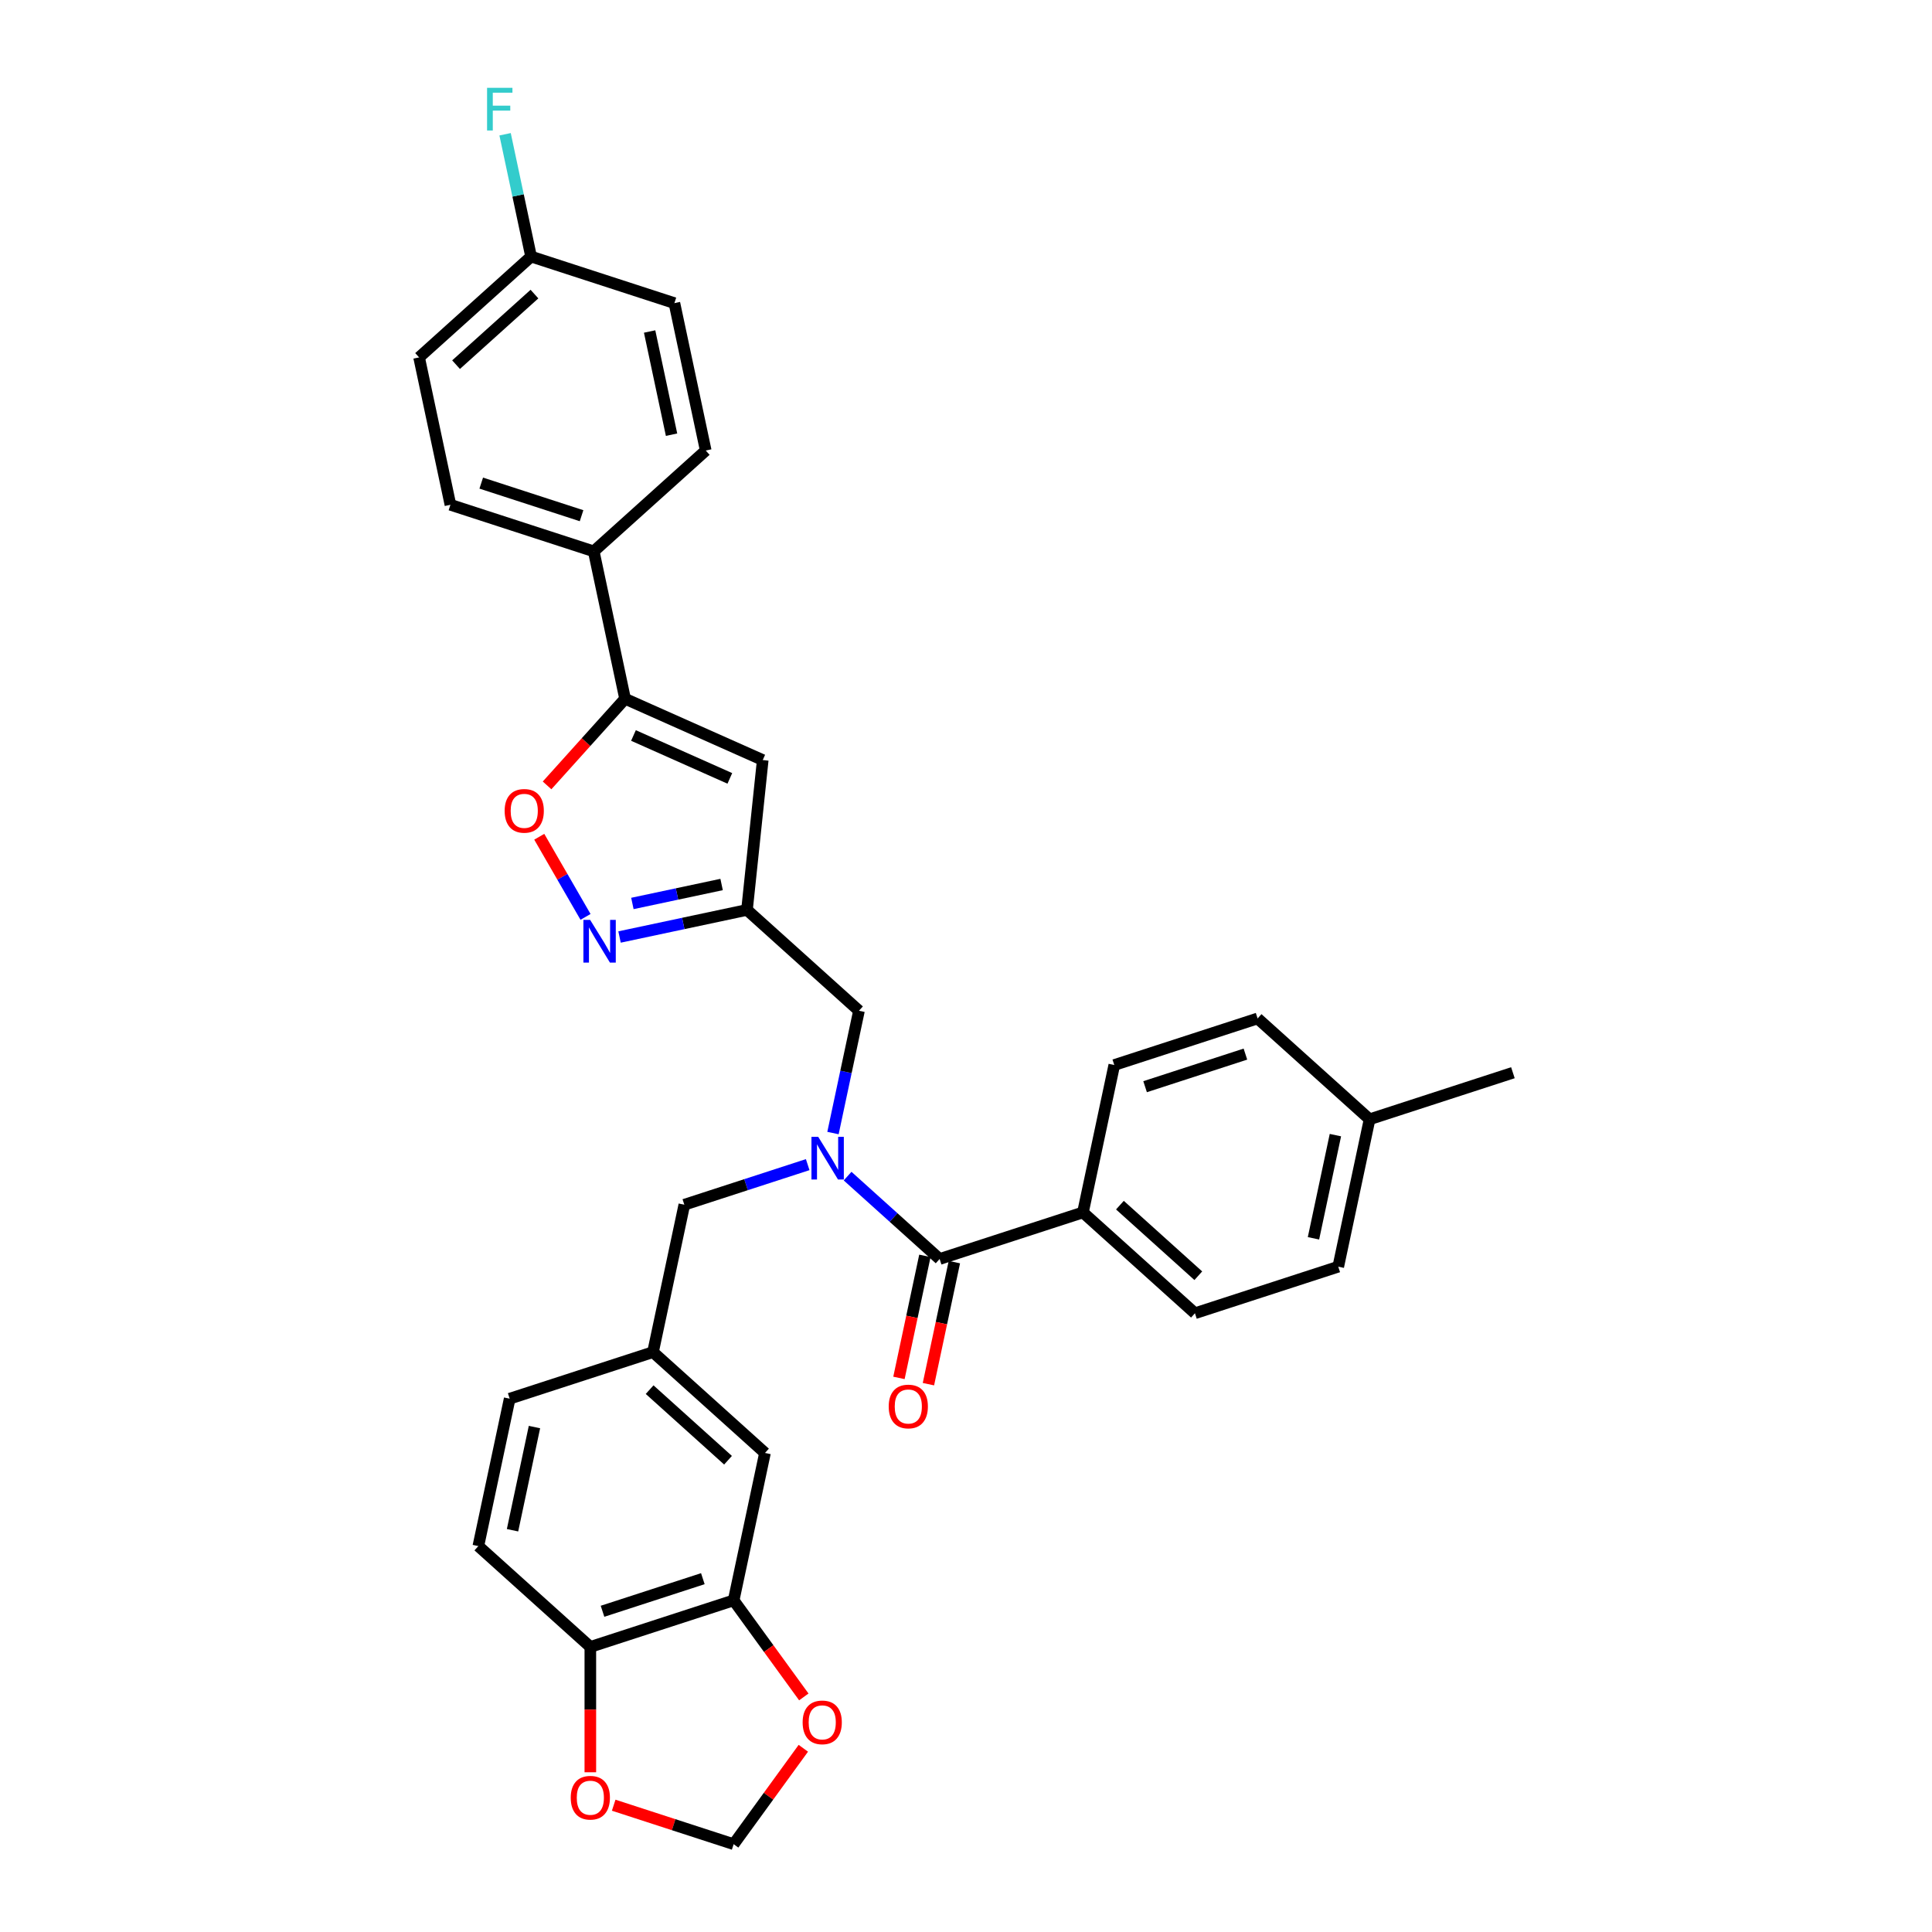 <?xml version='1.0' encoding='iso-8859-1'?>
<svg version='1.1' baseProfile='full'
              xmlns='http://www.w3.org/2000/svg'
                      xmlns:rdkit='http://www.rdkit.org/xml'
                      xmlns:xlink='http://www.w3.org/1999/xlink'
                  xml:space='preserve'
width='1000px' height='1000px' viewBox='0 0 1000 1000'>
<!-- END OF HEADER -->
<rect style='opacity:1.0;fill:#FFFFFF;stroke:none' width='1000' height='1000' x='0' y='0'> </rect>
<path class='bond-0' d='M 560.533,627.547 L 618.498,679.738' style='fill:none;fill-rule:evenodd;stroke:#000000;stroke-width:6px;stroke-linecap:butt;stroke-linejoin:miter;stroke-opacity:1' />
<path class='bond-0' d='M 579.666,623.782 L 620.241,660.316' style='fill:none;fill-rule:evenodd;stroke:#000000;stroke-width:6px;stroke-linecap:butt;stroke-linejoin:miter;stroke-opacity:1' />
<path class='bond-1' d='M 560.533,627.547 L 576.75,551.252' style='fill:none;fill-rule:evenodd;stroke:#000000;stroke-width:6px;stroke-linecap:butt;stroke-linejoin:miter;stroke-opacity:1' />
<path class='bond-2' d='M 560.533,627.547 L 486.352,651.649' style='fill:none;fill-rule:evenodd;stroke:#000000;stroke-width:6px;stroke-linecap:butt;stroke-linejoin:miter;stroke-opacity:1' />
<path class='bond-3' d='M 431.15,586.464 L 437.877,554.814' style='fill:none;fill-rule:evenodd;stroke:#0000FF;stroke-width:6px;stroke-linecap:butt;stroke-linejoin:miter;stroke-opacity:1' />
<path class='bond-3' d='M 437.877,554.814 L 444.605,523.164' style='fill:none;fill-rule:evenodd;stroke:#000000;stroke-width:6px;stroke-linecap:butt;stroke-linejoin:miter;stroke-opacity:1' />
<path class='bond-4' d='M 438.715,608.757 L 462.533,630.203' style='fill:none;fill-rule:evenodd;stroke:#0000FF;stroke-width:6px;stroke-linecap:butt;stroke-linejoin:miter;stroke-opacity:1' />
<path class='bond-4' d='M 462.533,630.203 L 486.352,651.649' style='fill:none;fill-rule:evenodd;stroke:#000000;stroke-width:6px;stroke-linecap:butt;stroke-linejoin:miter;stroke-opacity:1' />
<path class='bond-5' d='M 418.061,602.814 L 386.134,613.187' style='fill:none;fill-rule:evenodd;stroke:#0000FF;stroke-width:6px;stroke-linecap:butt;stroke-linejoin:miter;stroke-opacity:1' />
<path class='bond-5' d='M 386.134,613.187 L 354.207,623.561' style='fill:none;fill-rule:evenodd;stroke:#000000;stroke-width:6px;stroke-linecap:butt;stroke-linejoin:miter;stroke-opacity:1' />
<path class='bond-6' d='M 478.723,650.028 L 472.009,681.615' style='fill:none;fill-rule:evenodd;stroke:#000000;stroke-width:6px;stroke-linecap:butt;stroke-linejoin:miter;stroke-opacity:1' />
<path class='bond-6' d='M 472.009,681.615 L 465.294,713.203' style='fill:none;fill-rule:evenodd;stroke:#FF0000;stroke-width:6px;stroke-linecap:butt;stroke-linejoin:miter;stroke-opacity:1' />
<path class='bond-6' d='M 493.982,653.271 L 487.267,684.859' style='fill:none;fill-rule:evenodd;stroke:#000000;stroke-width:6px;stroke-linecap:butt;stroke-linejoin:miter;stroke-opacity:1' />
<path class='bond-6' d='M 487.267,684.859 L 480.553,716.446' style='fill:none;fill-rule:evenodd;stroke:#FF0000;stroke-width:6px;stroke-linecap:butt;stroke-linejoin:miter;stroke-opacity:1' />
<path class='bond-7' d='M 618.498,679.738 L 692.679,655.635' style='fill:none;fill-rule:evenodd;stroke:#000000;stroke-width:6px;stroke-linecap:butt;stroke-linejoin:miter;stroke-opacity:1' />
<path class='bond-8' d='M 576.75,551.252 L 650.931,527.149' style='fill:none;fill-rule:evenodd;stroke:#000000;stroke-width:6px;stroke-linecap:butt;stroke-linejoin:miter;stroke-opacity:1' />
<path class='bond-8' d='M 592.698,562.473 L 644.625,545.601' style='fill:none;fill-rule:evenodd;stroke:#000000;stroke-width:6px;stroke-linecap:butt;stroke-linejoin:miter;stroke-opacity:1' />
<path class='bond-9' d='M 379.737,828.341 L 305.556,852.444' style='fill:none;fill-rule:evenodd;stroke:#000000;stroke-width:6px;stroke-linecap:butt;stroke-linejoin:miter;stroke-opacity:1' />
<path class='bond-9' d='M 363.789,817.12 L 311.863,833.992' style='fill:none;fill-rule:evenodd;stroke:#000000;stroke-width:6px;stroke-linecap:butt;stroke-linejoin:miter;stroke-opacity:1' />
<path class='bond-10' d='M 379.737,828.341 L 397.895,853.332' style='fill:none;fill-rule:evenodd;stroke:#000000;stroke-width:6px;stroke-linecap:butt;stroke-linejoin:miter;stroke-opacity:1' />
<path class='bond-10' d='M 397.895,853.332 L 416.052,878.324' style='fill:none;fill-rule:evenodd;stroke:#FF0000;stroke-width:6px;stroke-linecap:butt;stroke-linejoin:miter;stroke-opacity:1' />
<path class='bond-11' d='M 379.737,828.341 L 395.954,752.047' style='fill:none;fill-rule:evenodd;stroke:#000000;stroke-width:6px;stroke-linecap:butt;stroke-linejoin:miter;stroke-opacity:1' />
<path class='bond-12' d='M 444.605,523.164 L 386.64,470.973' style='fill:none;fill-rule:evenodd;stroke:#000000;stroke-width:6px;stroke-linecap:butt;stroke-linejoin:miter;stroke-opacity:1' />
<path class='bond-13' d='M 305.556,852.444 L 305.556,884.883' style='fill:none;fill-rule:evenodd;stroke:#000000;stroke-width:6px;stroke-linecap:butt;stroke-linejoin:miter;stroke-opacity:1' />
<path class='bond-13' d='M 305.556,884.883 L 305.556,917.323' style='fill:none;fill-rule:evenodd;stroke:#FF0000;stroke-width:6px;stroke-linecap:butt;stroke-linejoin:miter;stroke-opacity:1' />
<path class='bond-14' d='M 305.556,852.444 L 247.592,800.252' style='fill:none;fill-rule:evenodd;stroke:#000000;stroke-width:6px;stroke-linecap:butt;stroke-linejoin:miter;stroke-opacity:1' />
<path class='bond-15' d='M 283.159,406.521 L 303.349,384.099' style='fill:none;fill-rule:evenodd;stroke:#FF0000;stroke-width:6px;stroke-linecap:butt;stroke-linejoin:miter;stroke-opacity:1' />
<path class='bond-15' d='M 303.349,384.099 L 323.538,361.676' style='fill:none;fill-rule:evenodd;stroke:#000000;stroke-width:6px;stroke-linecap:butt;stroke-linejoin:miter;stroke-opacity:1' />
<path class='bond-16' d='M 279.119,433.103 L 291.094,453.843' style='fill:none;fill-rule:evenodd;stroke:#FF0000;stroke-width:6px;stroke-linecap:butt;stroke-linejoin:miter;stroke-opacity:1' />
<path class='bond-16' d='M 291.094,453.843 L 303.068,474.583' style='fill:none;fill-rule:evenodd;stroke:#0000FF;stroke-width:6px;stroke-linecap:butt;stroke-linejoin:miter;stroke-opacity:1' />
<path class='bond-17' d='M 323.538,361.676 L 394.793,393.401' style='fill:none;fill-rule:evenodd;stroke:#000000;stroke-width:6px;stroke-linecap:butt;stroke-linejoin:miter;stroke-opacity:1' />
<path class='bond-17' d='M 327.881,380.686 L 377.76,402.893' style='fill:none;fill-rule:evenodd;stroke:#000000;stroke-width:6px;stroke-linecap:butt;stroke-linejoin:miter;stroke-opacity:1' />
<path class='bond-18' d='M 323.538,361.676 L 307.321,285.382' style='fill:none;fill-rule:evenodd;stroke:#000000;stroke-width:6px;stroke-linecap:butt;stroke-linejoin:miter;stroke-opacity:1' />
<path class='bond-19' d='M 394.793,393.401 L 386.64,470.973' style='fill:none;fill-rule:evenodd;stroke:#000000;stroke-width:6px;stroke-linecap:butt;stroke-linejoin:miter;stroke-opacity:1' />
<path class='bond-20' d='M 386.64,470.973 L 353.657,477.983' style='fill:none;fill-rule:evenodd;stroke:#000000;stroke-width:6px;stroke-linecap:butt;stroke-linejoin:miter;stroke-opacity:1' />
<path class='bond-20' d='M 353.657,477.983 L 320.673,484.994' style='fill:none;fill-rule:evenodd;stroke:#0000FF;stroke-width:6px;stroke-linecap:butt;stroke-linejoin:miter;stroke-opacity:1' />
<path class='bond-20' d='M 373.502,457.817 L 350.413,462.725' style='fill:none;fill-rule:evenodd;stroke:#000000;stroke-width:6px;stroke-linecap:butt;stroke-linejoin:miter;stroke-opacity:1' />
<path class='bond-20' d='M 350.413,462.725 L 327.325,467.632' style='fill:none;fill-rule:evenodd;stroke:#0000FF;stroke-width:6px;stroke-linecap:butt;stroke-linejoin:miter;stroke-opacity:1' />
<path class='bond-21' d='M 307.321,285.382 L 233.14,261.279' style='fill:none;fill-rule:evenodd;stroke:#000000;stroke-width:6px;stroke-linecap:butt;stroke-linejoin:miter;stroke-opacity:1' />
<path class='bond-21' d='M 301.015,266.93 L 249.088,250.058' style='fill:none;fill-rule:evenodd;stroke:#000000;stroke-width:6px;stroke-linecap:butt;stroke-linejoin:miter;stroke-opacity:1' />
<path class='bond-22' d='M 307.321,285.382 L 365.286,233.191' style='fill:none;fill-rule:evenodd;stroke:#000000;stroke-width:6px;stroke-linecap:butt;stroke-linejoin:miter;stroke-opacity:1' />
<path class='bond-23' d='M 233.14,261.279 L 216.923,184.985' style='fill:none;fill-rule:evenodd;stroke:#000000;stroke-width:6px;stroke-linecap:butt;stroke-linejoin:miter;stroke-opacity:1' />
<path class='bond-24' d='M 365.286,233.191 L 349.069,156.896' style='fill:none;fill-rule:evenodd;stroke:#000000;stroke-width:6px;stroke-linecap:butt;stroke-linejoin:miter;stroke-opacity:1' />
<path class='bond-24' d='M 347.594,224.99 L 336.242,171.584' style='fill:none;fill-rule:evenodd;stroke:#000000;stroke-width:6px;stroke-linecap:butt;stroke-linejoin:miter;stroke-opacity:1' />
<path class='bond-25' d='M 274.887,132.793 L 349.069,156.896' style='fill:none;fill-rule:evenodd;stroke:#000000;stroke-width:6px;stroke-linecap:butt;stroke-linejoin:miter;stroke-opacity:1' />
<path class='bond-26' d='M 274.887,132.793 L 268.16,101.144' style='fill:none;fill-rule:evenodd;stroke:#000000;stroke-width:6px;stroke-linecap:butt;stroke-linejoin:miter;stroke-opacity:1' />
<path class='bond-26' d='M 268.16,101.144 L 261.433,69.494' style='fill:none;fill-rule:evenodd;stroke:#33CCCC;stroke-width:6px;stroke-linecap:butt;stroke-linejoin:miter;stroke-opacity:1' />
<path class='bond-27' d='M 274.887,132.793 L 216.923,184.985' style='fill:none;fill-rule:evenodd;stroke:#000000;stroke-width:6px;stroke-linecap:butt;stroke-linejoin:miter;stroke-opacity:1' />
<path class='bond-27' d='M 276.631,152.215 L 236.056,188.749' style='fill:none;fill-rule:evenodd;stroke:#000000;stroke-width:6px;stroke-linecap:butt;stroke-linejoin:miter;stroke-opacity:1' />
<path class='bond-28' d='M 415.803,904.906 L 397.77,929.726' style='fill:none;fill-rule:evenodd;stroke:#FF0000;stroke-width:6px;stroke-linecap:butt;stroke-linejoin:miter;stroke-opacity:1' />
<path class='bond-28' d='M 397.77,929.726 L 379.737,954.545' style='fill:none;fill-rule:evenodd;stroke:#000000;stroke-width:6px;stroke-linecap:butt;stroke-linejoin:miter;stroke-opacity:1' />
<path class='bond-29' d='M 317.646,934.371 L 348.692,944.458' style='fill:none;fill-rule:evenodd;stroke:#FF0000;stroke-width:6px;stroke-linecap:butt;stroke-linejoin:miter;stroke-opacity:1' />
<path class='bond-29' d='M 348.692,944.458 L 379.737,954.545' style='fill:none;fill-rule:evenodd;stroke:#000000;stroke-width:6px;stroke-linecap:butt;stroke-linejoin:miter;stroke-opacity:1' />
<path class='bond-30' d='M 395.954,752.047 L 337.99,699.855' style='fill:none;fill-rule:evenodd;stroke:#000000;stroke-width:6px;stroke-linecap:butt;stroke-linejoin:miter;stroke-opacity:1' />
<path class='bond-30' d='M 376.821,755.811 L 336.246,719.277' style='fill:none;fill-rule:evenodd;stroke:#000000;stroke-width:6px;stroke-linecap:butt;stroke-linejoin:miter;stroke-opacity:1' />
<path class='bond-31' d='M 247.592,800.252 L 263.809,723.958' style='fill:none;fill-rule:evenodd;stroke:#000000;stroke-width:6px;stroke-linecap:butt;stroke-linejoin:miter;stroke-opacity:1' />
<path class='bond-31' d='M 265.283,792.052 L 276.635,738.646' style='fill:none;fill-rule:evenodd;stroke:#000000;stroke-width:6px;stroke-linecap:butt;stroke-linejoin:miter;stroke-opacity:1' />
<path class='bond-32' d='M 337.99,699.855 L 263.809,723.958' style='fill:none;fill-rule:evenodd;stroke:#000000;stroke-width:6px;stroke-linecap:butt;stroke-linejoin:miter;stroke-opacity:1' />
<path class='bond-33' d='M 337.99,699.855 L 354.207,623.561' style='fill:none;fill-rule:evenodd;stroke:#000000;stroke-width:6px;stroke-linecap:butt;stroke-linejoin:miter;stroke-opacity:1' />
<path class='bond-34' d='M 650.931,527.149 L 708.896,579.341' style='fill:none;fill-rule:evenodd;stroke:#000000;stroke-width:6px;stroke-linecap:butt;stroke-linejoin:miter;stroke-opacity:1' />
<path class='bond-35' d='M 692.679,655.635 L 708.896,579.341' style='fill:none;fill-rule:evenodd;stroke:#000000;stroke-width:6px;stroke-linecap:butt;stroke-linejoin:miter;stroke-opacity:1' />
<path class='bond-35' d='M 679.853,640.947 L 691.204,587.541' style='fill:none;fill-rule:evenodd;stroke:#000000;stroke-width:6px;stroke-linecap:butt;stroke-linejoin:miter;stroke-opacity:1' />
<path class='bond-36' d='M 708.896,579.341 L 783.077,555.238' style='fill:none;fill-rule:evenodd;stroke:#000000;stroke-width:6px;stroke-linecap:butt;stroke-linejoin:miter;stroke-opacity:1' />
<path  class='atom-1' d='M 423.505 588.414
L 430.743 600.113
Q 431.461 601.268, 432.615 603.358
Q 433.77 605.448, 433.832 605.573
L 433.832 588.414
L 436.765 588.414
L 436.765 610.503
L 433.738 610.503
L 425.97 597.711
Q 425.065 596.213, 424.098 594.497
Q 423.162 592.781, 422.881 592.251
L 422.881 610.503
L 420.011 610.503
L 420.011 588.414
L 423.505 588.414
' fill='#0000FF'/>
<path  class='atom-3' d='M 459.995 728.006
Q 459.995 722.702, 462.616 719.738
Q 465.237 716.774, 470.135 716.774
Q 475.034 716.774, 477.654 719.738
Q 480.275 722.702, 480.275 728.006
Q 480.275 733.372, 477.623 736.43
Q 474.971 739.456, 470.135 739.456
Q 465.268 739.456, 462.616 736.43
Q 459.995 733.404, 459.995 728.006
M 470.135 736.96
Q 473.505 736.96, 475.314 734.714
Q 477.155 732.436, 477.155 728.006
Q 477.155 723.669, 475.314 721.485
Q 473.505 719.27, 470.135 719.27
Q 466.766 719.27, 464.925 721.454
Q 463.115 723.638, 463.115 728.006
Q 463.115 732.468, 464.925 734.714
Q 466.766 736.96, 470.135 736.96
' fill='#FF0000'/>
<path  class='atom-9' d='M 261.207 419.703
Q 261.207 414.399, 263.828 411.435
Q 266.448 408.471, 271.347 408.471
Q 276.245 408.471, 278.866 411.435
Q 281.487 414.399, 281.487 419.703
Q 281.487 425.069, 278.835 428.127
Q 276.183 431.153, 271.347 431.153
Q 266.48 431.153, 263.828 428.127
Q 261.207 425.1, 261.207 419.703
M 271.347 428.657
Q 274.716 428.657, 276.526 426.411
Q 278.367 424.133, 278.367 419.703
Q 278.367 415.366, 276.526 413.182
Q 274.716 410.967, 271.347 410.967
Q 267.977 410.967, 266.136 413.151
Q 264.327 415.335, 264.327 419.703
Q 264.327 424.164, 266.136 426.411
Q 267.977 428.657, 271.347 428.657
' fill='#FF0000'/>
<path  class='atom-13' d='M 305.463 476.145
L 312.702 487.845
Q 313.419 488.999, 314.574 491.089
Q 315.728 493.18, 315.79 493.304
L 315.79 476.145
L 318.723 476.145
L 318.723 498.234
L 315.697 498.234
L 307.928 485.442
Q 307.023 483.945, 306.056 482.229
Q 305.12 480.513, 304.839 479.982
L 304.839 498.234
L 301.969 498.234
L 301.969 476.145
L 305.463 476.145
' fill='#0000FF'/>
<path  class='atom-20' d='M 252.103 45.455
L 265.238 45.455
L 265.238 47.982
L 255.067 47.982
L 255.067 54.69
L 264.115 54.69
L 264.115 57.248
L 255.067 57.248
L 255.067 67.544
L 252.103 67.544
L 252.103 45.455
' fill='#33CCCC'/>
<path  class='atom-21' d='M 415.444 891.506
Q 415.444 886.202, 418.065 883.238
Q 420.685 880.274, 425.584 880.274
Q 430.482 880.274, 433.103 883.238
Q 435.724 886.202, 435.724 891.506
Q 435.724 896.872, 433.072 899.929
Q 430.42 902.956, 425.584 902.956
Q 420.717 902.956, 418.065 899.929
Q 415.444 896.903, 415.444 891.506
M 425.584 900.46
Q 428.953 900.46, 430.763 898.213
Q 432.604 895.936, 432.604 891.506
Q 432.604 887.169, 430.763 884.985
Q 428.953 882.77, 425.584 882.77
Q 422.214 882.77, 420.373 884.954
Q 418.564 887.138, 418.564 891.506
Q 418.564 895.967, 420.373 898.213
Q 422.214 900.46, 425.584 900.46
' fill='#FF0000'/>
<path  class='atom-22' d='M 295.416 930.505
Q 295.416 925.201, 298.037 922.237
Q 300.658 919.273, 305.556 919.273
Q 310.454 919.273, 313.075 922.237
Q 315.696 925.201, 315.696 930.505
Q 315.696 935.871, 313.044 938.929
Q 310.392 941.955, 305.556 941.955
Q 300.689 941.955, 298.037 938.929
Q 295.416 935.902, 295.416 930.505
M 305.556 939.459
Q 308.926 939.459, 310.735 937.213
Q 312.576 934.935, 312.576 930.505
Q 312.576 926.168, 310.735 923.984
Q 308.926 921.769, 305.556 921.769
Q 302.187 921.769, 300.346 923.953
Q 298.536 926.137, 298.536 930.505
Q 298.536 934.966, 300.346 937.213
Q 302.187 939.459, 305.556 939.459
' fill='#FF0000'/>
</svg>
